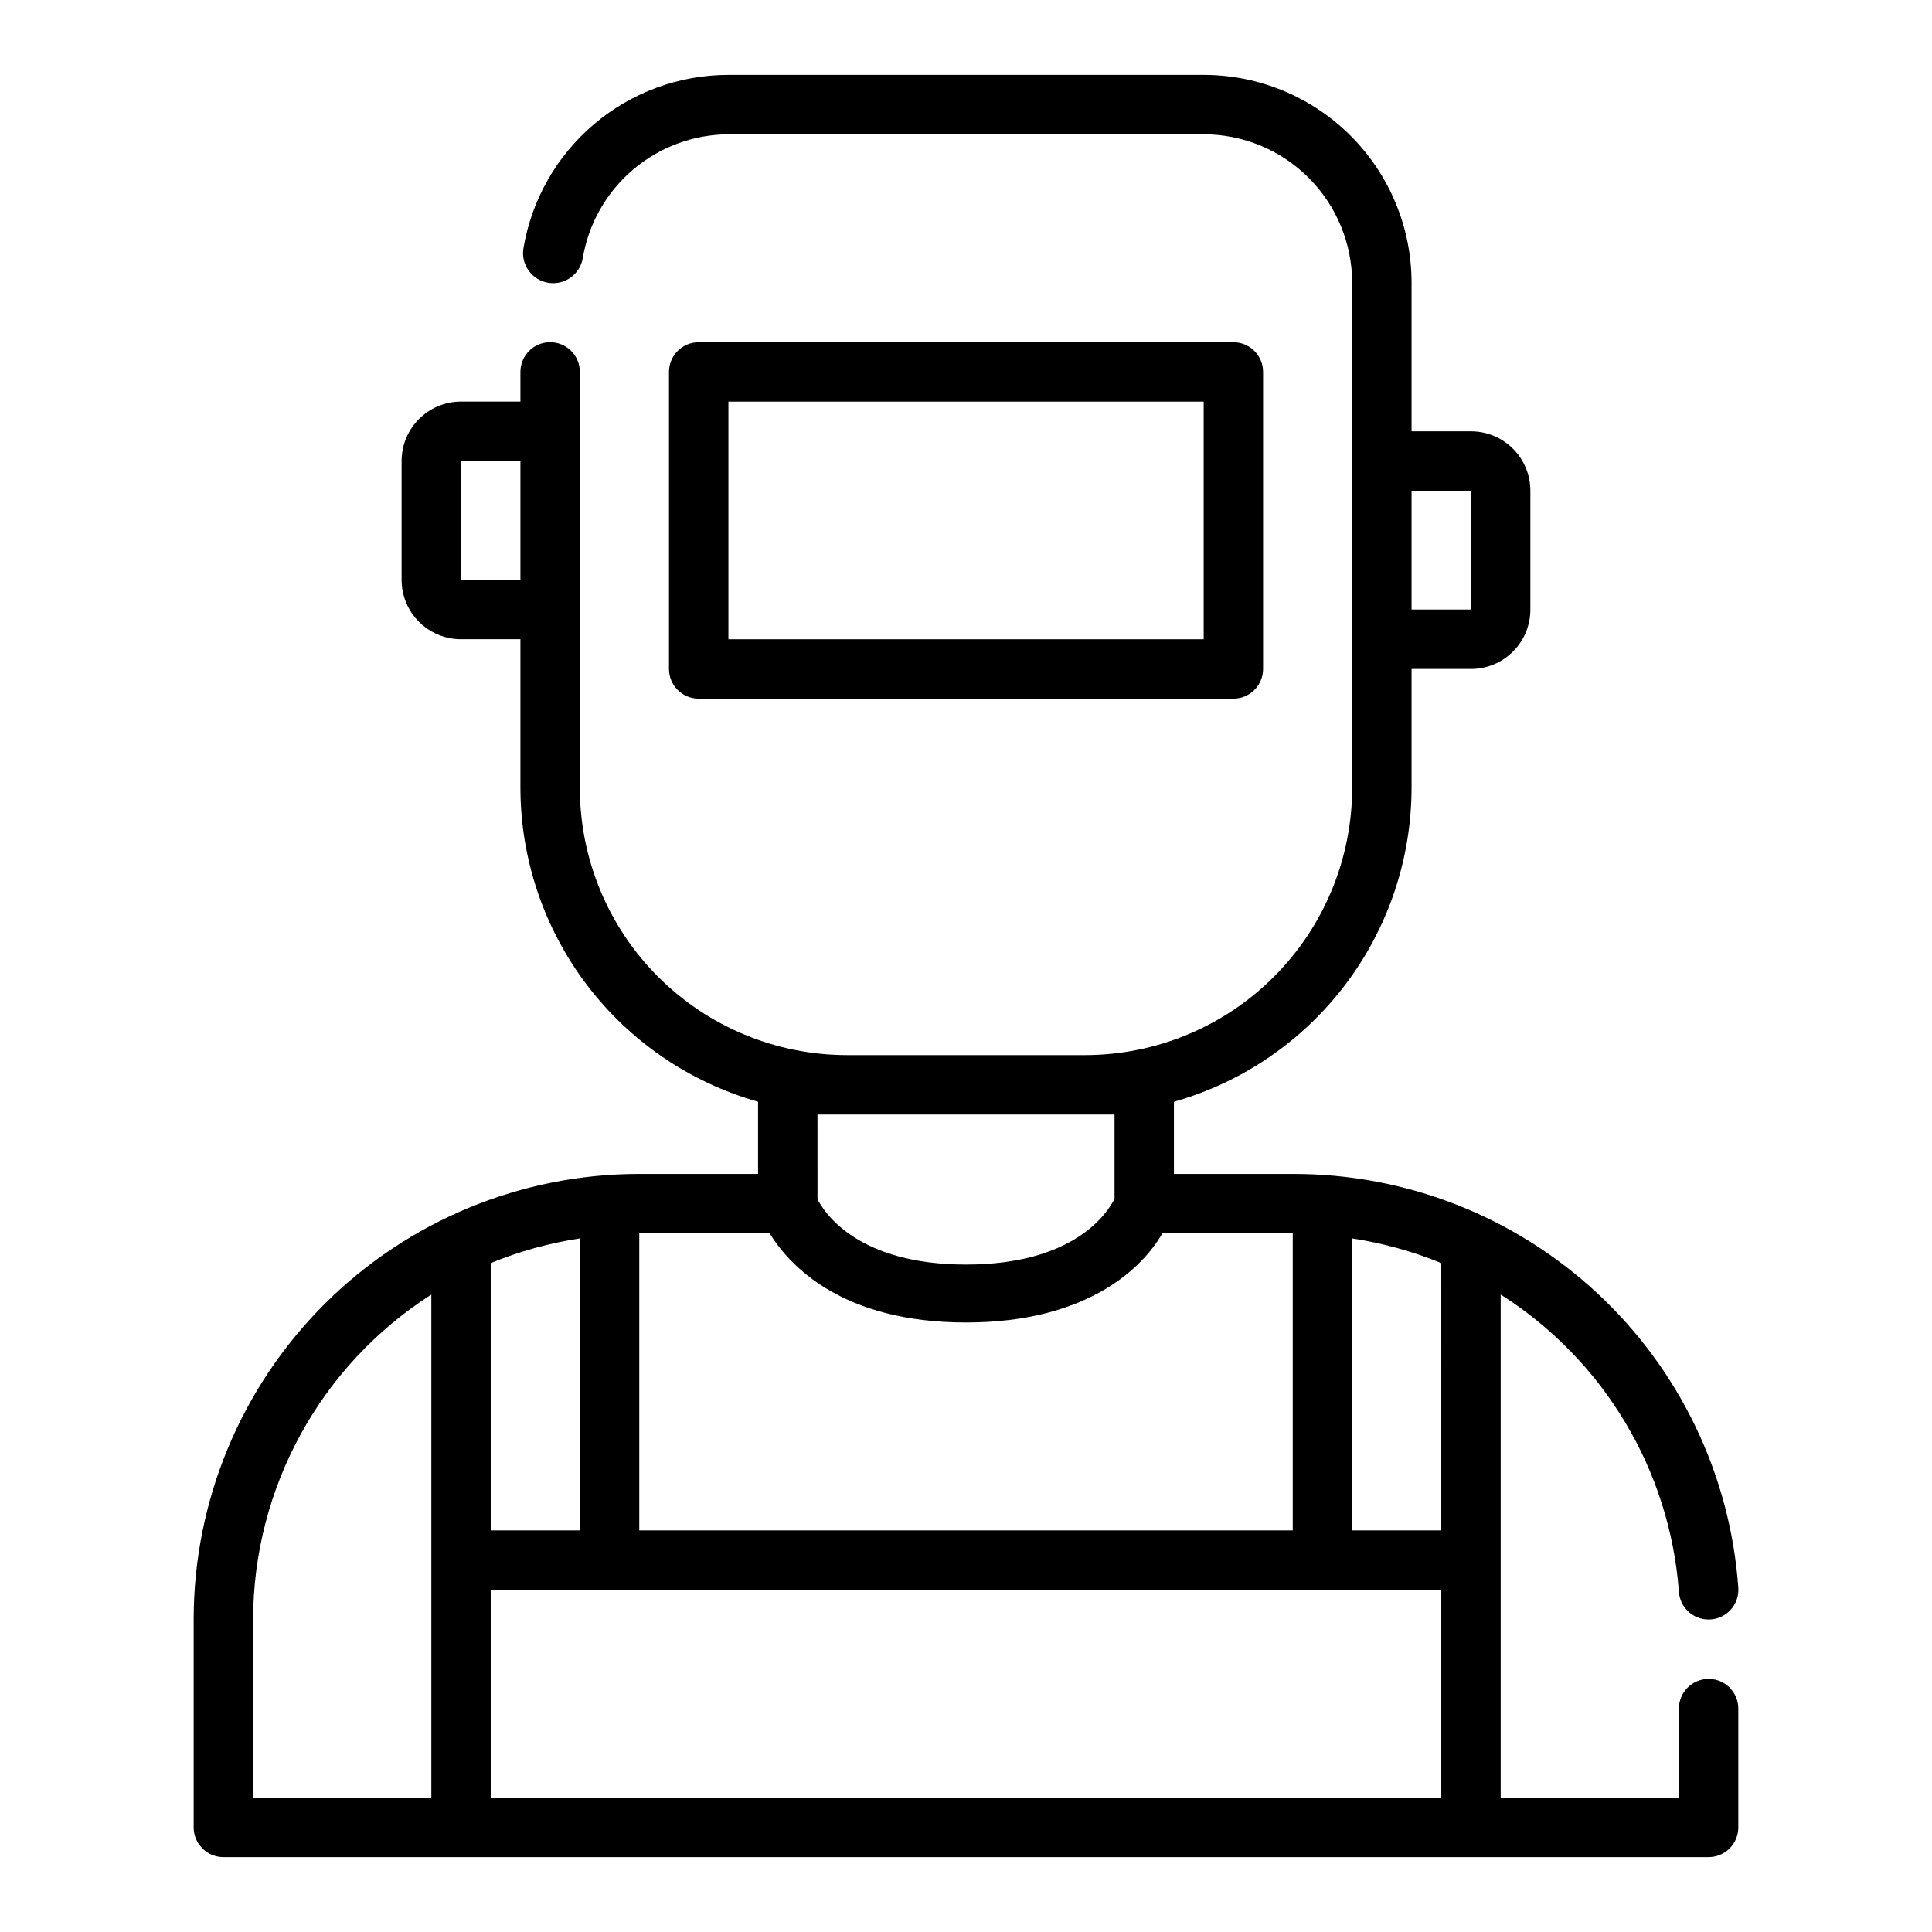 <?xml version="1.0" encoding="UTF-8"?>
<!-- Uploaded to: SVG Repo, www.svgrepo.com, Generator: SVG Repo Mixer Tools -->
<svg fill="#000000" width="800px" height="800px" version="1.1" viewBox="144 144 512 512" xmlns="http://www.w3.org/2000/svg">
 <path d="m596.8 588.93c-4.348 0-7.875 3.527-7.875 7.875v23.617l-47.23-0.004v-133.35c27.289 17.312 44.801 46.496 47.23 78.723 0.25 4.16 3.703 7.406 7.875 7.398 2.184 0.004 4.277-0.898 5.769-2.496 1.492-1.598 2.254-3.746 2.102-5.926-2.133-29.836-15.512-57.75-37.43-78.102-21.914-20.355-50.742-31.633-80.652-31.559h-31.488v-19.129c18.117-5.133 34.066-16.035 45.43-31.051 11.367-15.016 17.523-33.324 17.547-52.156v-31.488h15.746c4.176 0 8.18-1.656 11.133-4.609s4.609-6.957 4.609-11.133v-31.488c0-4.176-1.656-8.18-4.609-11.133-2.953-2.953-6.957-4.613-11.133-4.613h-15.746v-39.359c0-14.613-5.805-28.629-16.141-38.965-10.332-10.332-24.348-16.141-38.961-16.141h-125.95c-13.027 0.008-25.633 4.629-35.574 13.043-9.945 8.418-16.586 20.086-18.742 32.93-0.699 4.348 2.262 8.438 6.609 9.133 4.348 0.695 8.438-2.266 9.133-6.613 1.555-9.121 6.273-17.402 13.328-23.391 7.055-5.988 15.992-9.301 25.246-9.355h125.95c10.438 0 20.449 4.148 27.828 11.527 7.383 7.383 11.531 17.395 11.531 27.832v133.82c0 18.789-7.465 36.812-20.754 50.098-13.285 13.285-31.305 20.75-50.094 20.75h-62.977c-18.793 0-36.812-7.465-50.098-20.75-13.289-13.285-20.75-31.309-20.75-50.098v-110.21c0-4.348-3.527-7.871-7.875-7.871-4.348 0-7.871 3.523-7.871 7.871v7.871h-15.742c-4.176 0-8.184 1.66-11.133 4.613-2.953 2.949-4.613 6.957-4.613 11.133v31.488c0 4.172 1.66 8.18 4.613 11.133 2.949 2.949 6.957 4.609 11.133 4.609h15.742v39.359c0.023 18.832 6.184 37.141 17.547 52.156 11.363 15.016 27.312 25.918 45.43 31.051v19.129h-31.488c-31.316 0-61.352 12.441-83.496 34.586-22.145 22.145-34.586 52.18-34.586 83.496v55.105c0 2.086 0.832 4.09 2.309 5.566 1.477 1.473 3.477 2.305 5.566 2.305h393.6c2.086 0 4.09-0.832 5.566-2.305 1.473-1.477 2.305-3.481 2.305-5.566v-31.488c0-2.09-0.832-4.09-2.305-5.566-1.477-1.477-3.481-2.309-5.566-2.309zm-62.977-314.88v31.488h-15.746v-31.488zm-267.65 23.617v-31.488h15.742v31.488zm7.871 251.91v-70.852c7.586-3.102 15.512-5.297 23.617-6.535v77.383zm251.91 15.742v55.105l-251.91-0.004v-55.102zm0-15.742-23.617-0.004v-77.383c8.102 1.242 16.027 3.434 23.613 6.535zm-157.44-110.21h62.977 7.871v22.355c-1.969 3.856-10.785 17.398-39.359 17.398s-37.473-13.617-39.359-17.32l-0.004-22.434h7.875zm-20.547 31.488c5.195 8.422 19.051 23.617 52.035 23.617s47.23-15.191 52.035-23.617h34.555v78.719h-173.18v-78.719zm-136.89 102.34c0.039-34.879 17.84-67.34 47.23-86.121v133.35h-47.23zm259.78-244.04c2.086 0 4.09-0.828 5.566-2.305 1.477-1.477 2.305-3.477 2.305-5.566v-78.719c0-2.09-0.828-4.09-2.305-5.566-1.477-1.477-3.481-2.305-5.566-2.305h-141.7c-4.348 0-7.871 3.523-7.871 7.871v78.719c0 2.09 0.832 4.09 2.305 5.566 1.477 1.477 3.481 2.305 5.566 2.305zm-133.82-78.719h125.95v62.977h-125.95z"/>
</svg>